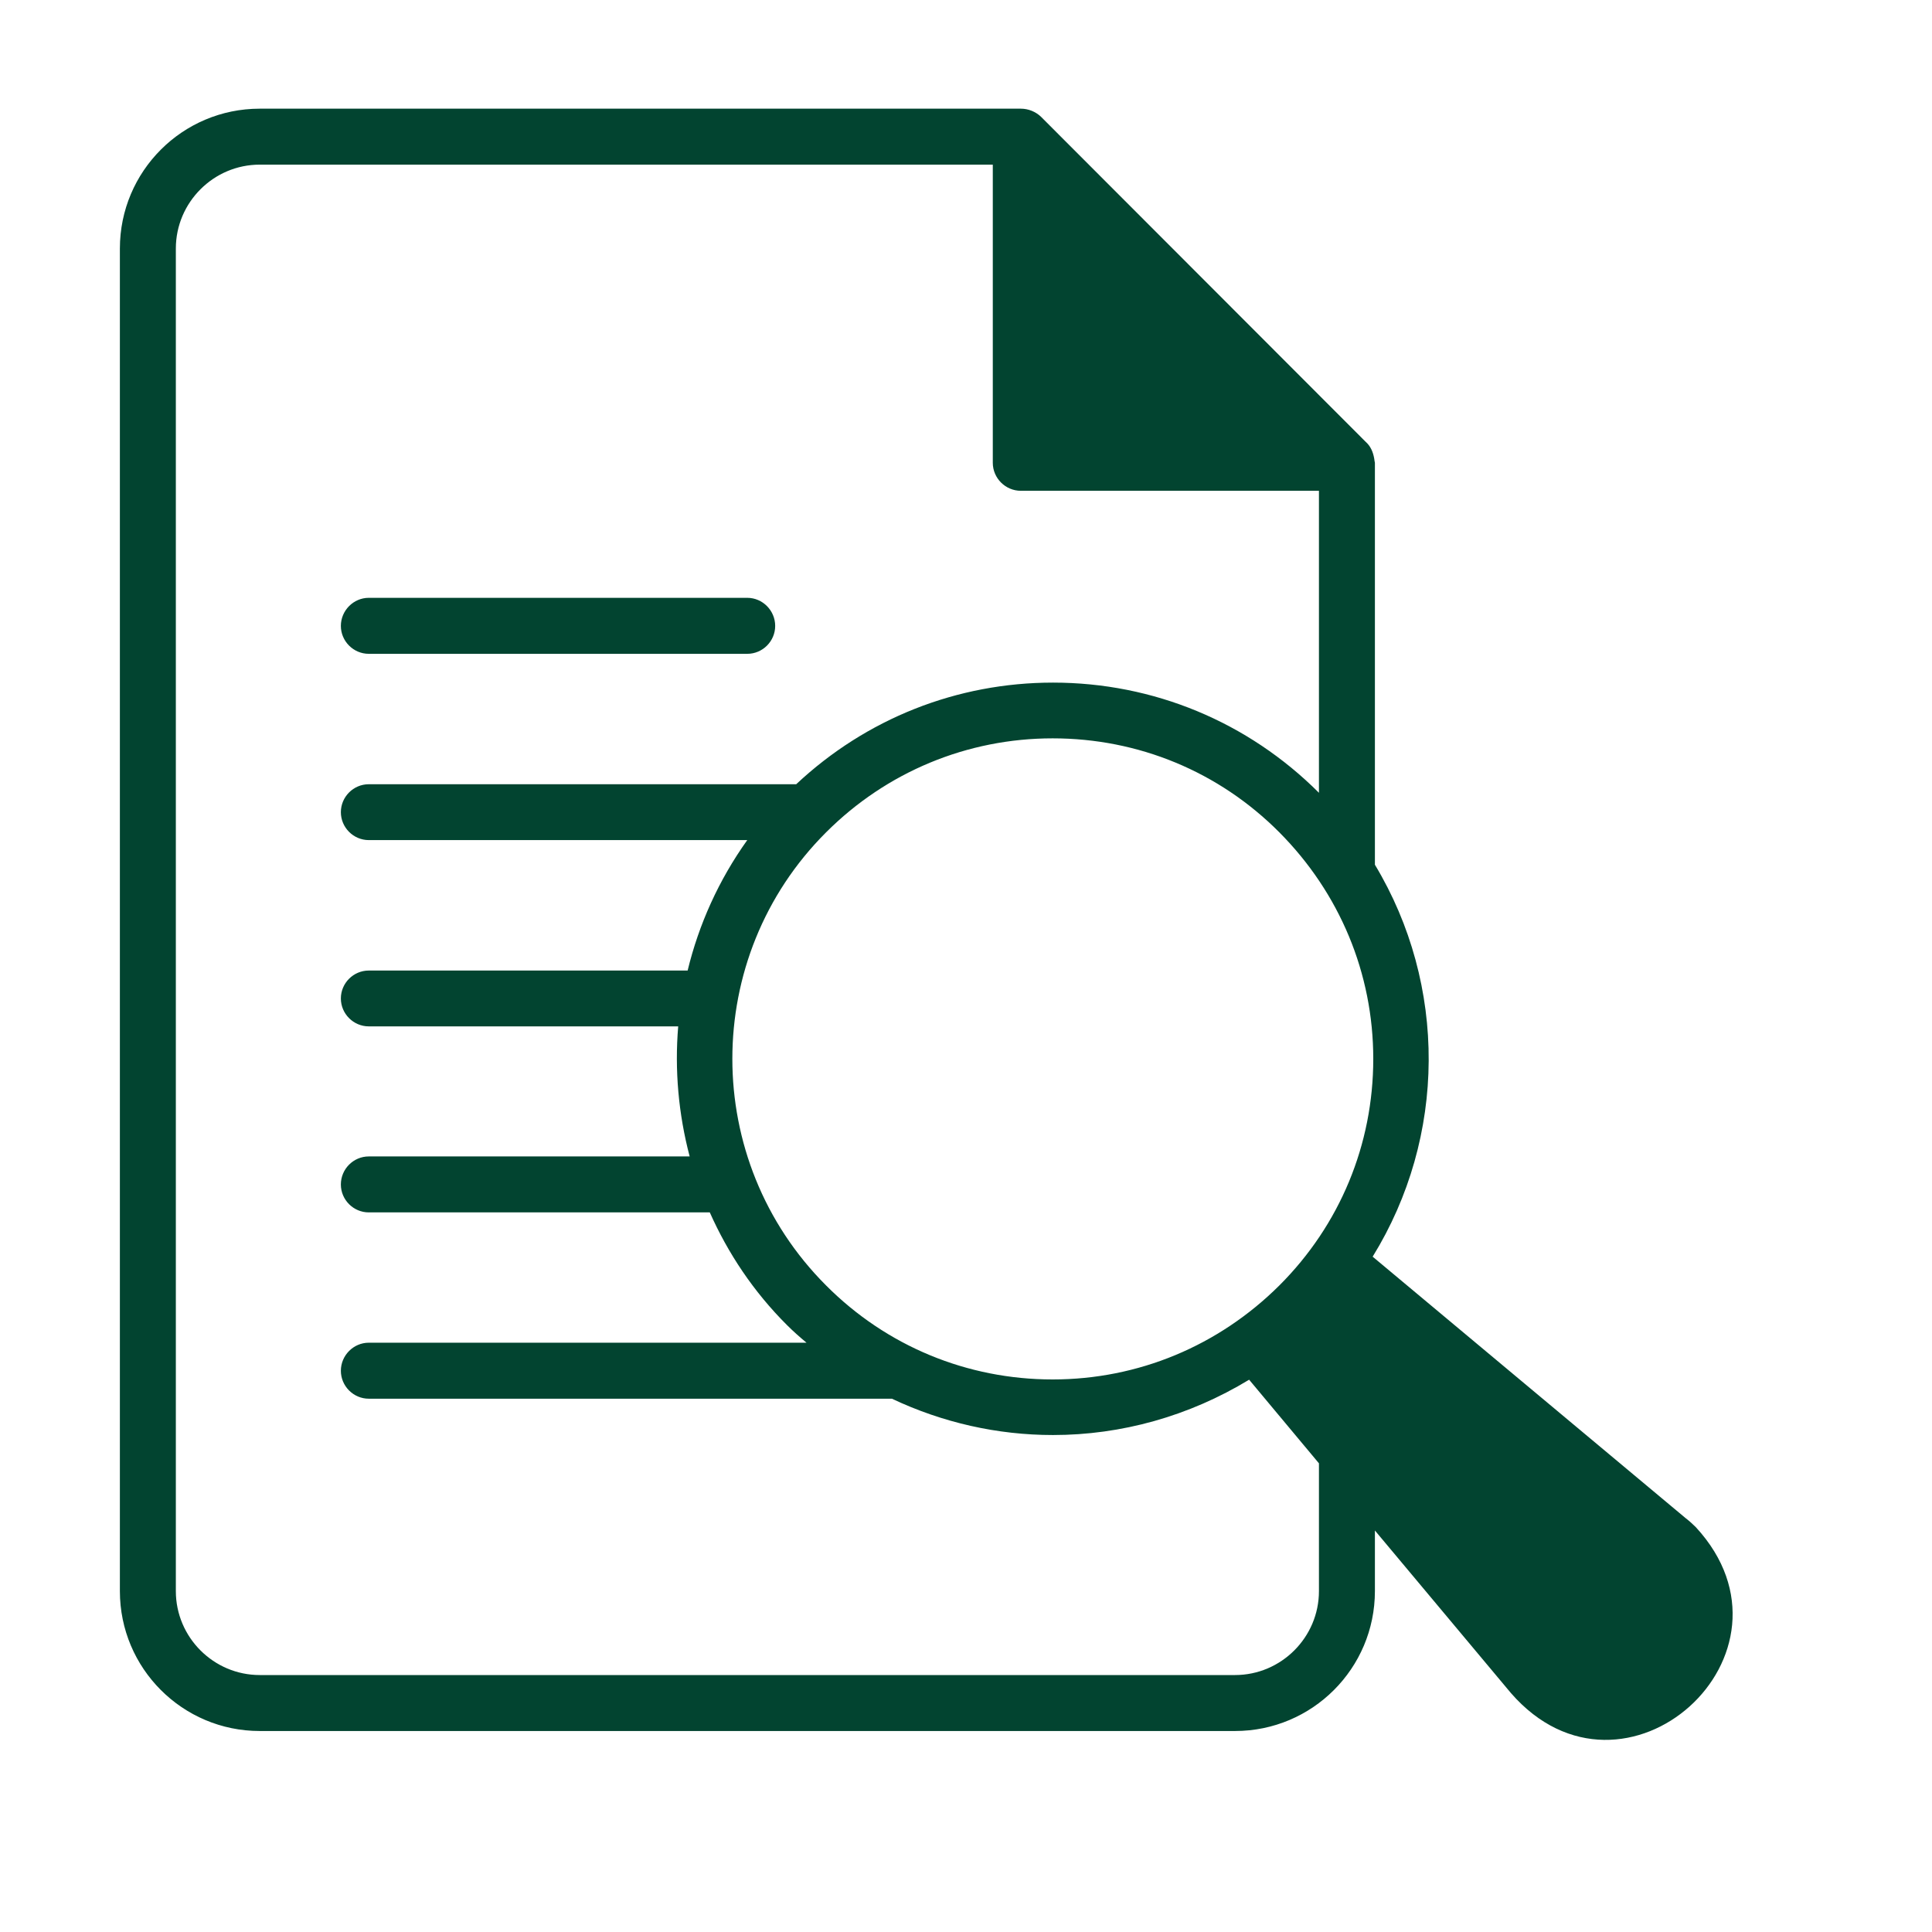 <svg xmlns="http://www.w3.org/2000/svg" xmlns:xlink="http://www.w3.org/1999/xlink" width="80" zoomAndPan="magnify" viewBox="0 0 60 60" height="80" preserveAspectRatio="xMidYMid meet" version="1.0"><defs><clipPath id="6c583076ad"><path d="M 3.375 3.375 L 54 3.375 L 54 55 L 3.375 55 Z M 3.375 3.375 " clip-rule="nonzero"/></clipPath></defs><g clip-path="url(#6c583076ad)"><path fill="#024430" d="M 52.664 47.426 C 52.566 47.332 52.473 47.242 52.359 47.156 L 42.629 39.027 C 44.926 35.309 44.949 30.59 42.699 26.855 L 42.699 14.391 C 42.699 14.383 42.699 14.371 42.699 14.371 C 42.699 14.348 42.684 14.32 42.684 14.285 C 42.684 14.27 42.676 14.242 42.676 14.234 C 42.641 14.035 42.562 13.852 42.414 13.723 L 32.328 3.625 C 32.164 3.469 31.938 3.375 31.703 3.375 L 8.066 3.375 C 5.668 3.375 3.723 5.32 3.723 7.719 L 3.723 49.414 C 3.723 51.812 5.668 53.758 8.066 53.758 L 38.355 53.758 C 40.754 53.758 42.699 51.812 42.699 49.414 L 42.699 47.531 L 46.922 52.578 C 50.441 56.625 56.293 51.359 52.664 47.426 Z M 42.648 32.883 C 42.648 35.543 41.613 38.043 39.73 39.922 C 37.844 41.797 35.352 42.84 32.691 42.84 C 30.035 42.84 27.531 41.805 25.656 39.922 C 21.773 36.039 21.773 29.723 25.656 25.848 C 27.531 23.973 30.035 22.93 32.691 22.93 C 35.352 22.93 37.852 23.961 39.73 25.848 C 41.605 27.734 42.648 30.227 42.648 32.883 Z M 40.961 49.414 C 40.961 50.848 39.789 52.02 38.355 52.02 L 8.066 52.02 C 6.633 52.02 5.461 50.848 5.461 49.414 L 5.461 7.719 C 5.461 6.285 6.633 5.113 8.066 5.113 L 30.832 5.113 L 30.832 14.371 C 30.832 14.852 31.227 15.242 31.703 15.242 L 40.961 15.242 L 40.961 24.621 C 38.758 22.418 35.82 21.199 32.703 21.199 C 29.715 21.199 26.898 22.32 24.727 24.355 L 11.453 24.355 C 10.977 24.355 10.586 24.746 10.586 25.223 C 10.586 25.699 10.977 26.09 11.453 26.09 L 23.207 26.09 C 22.32 27.332 21.703 28.707 21.355 30.141 L 11.453 30.141 C 10.977 30.141 10.586 30.531 10.586 31.008 C 10.586 31.484 10.977 31.875 11.453 31.875 L 21.062 31.875 C 20.949 33.23 21.07 34.594 21.418 35.914 L 11.453 35.914 C 10.977 35.914 10.586 36.305 10.586 36.785 C 10.586 37.262 10.977 37.652 11.453 37.652 L 22.043 37.652 C 22.609 38.922 23.398 40.113 24.441 41.152 C 24.633 41.344 24.84 41.527 25.047 41.699 L 11.453 41.699 C 10.977 41.699 10.586 42.094 10.586 42.57 C 10.586 43.047 10.977 43.438 11.453 43.438 L 27.699 43.438 C 29.277 44.184 30.98 44.566 32.703 44.566 C 34.82 44.566 36.922 43.984 38.793 42.848 L 40.961 45.445 Z M 40.961 49.414 " fill-opacity="1" fill-rule="nonzero"/></g><path fill="#024430" d="M 11.453 20.305 L 23.207 20.305 C 23.684 20.305 24.074 19.914 24.074 19.438 C 24.074 18.961 23.684 18.566 23.207 18.566 L 11.453 18.566 C 10.977 18.566 10.586 18.961 10.586 19.438 C 10.586 19.914 10.977 20.305 11.453 20.305 Z M 11.453 20.305 " fill-opacity="1" fill-rule="nonzero"/></svg>